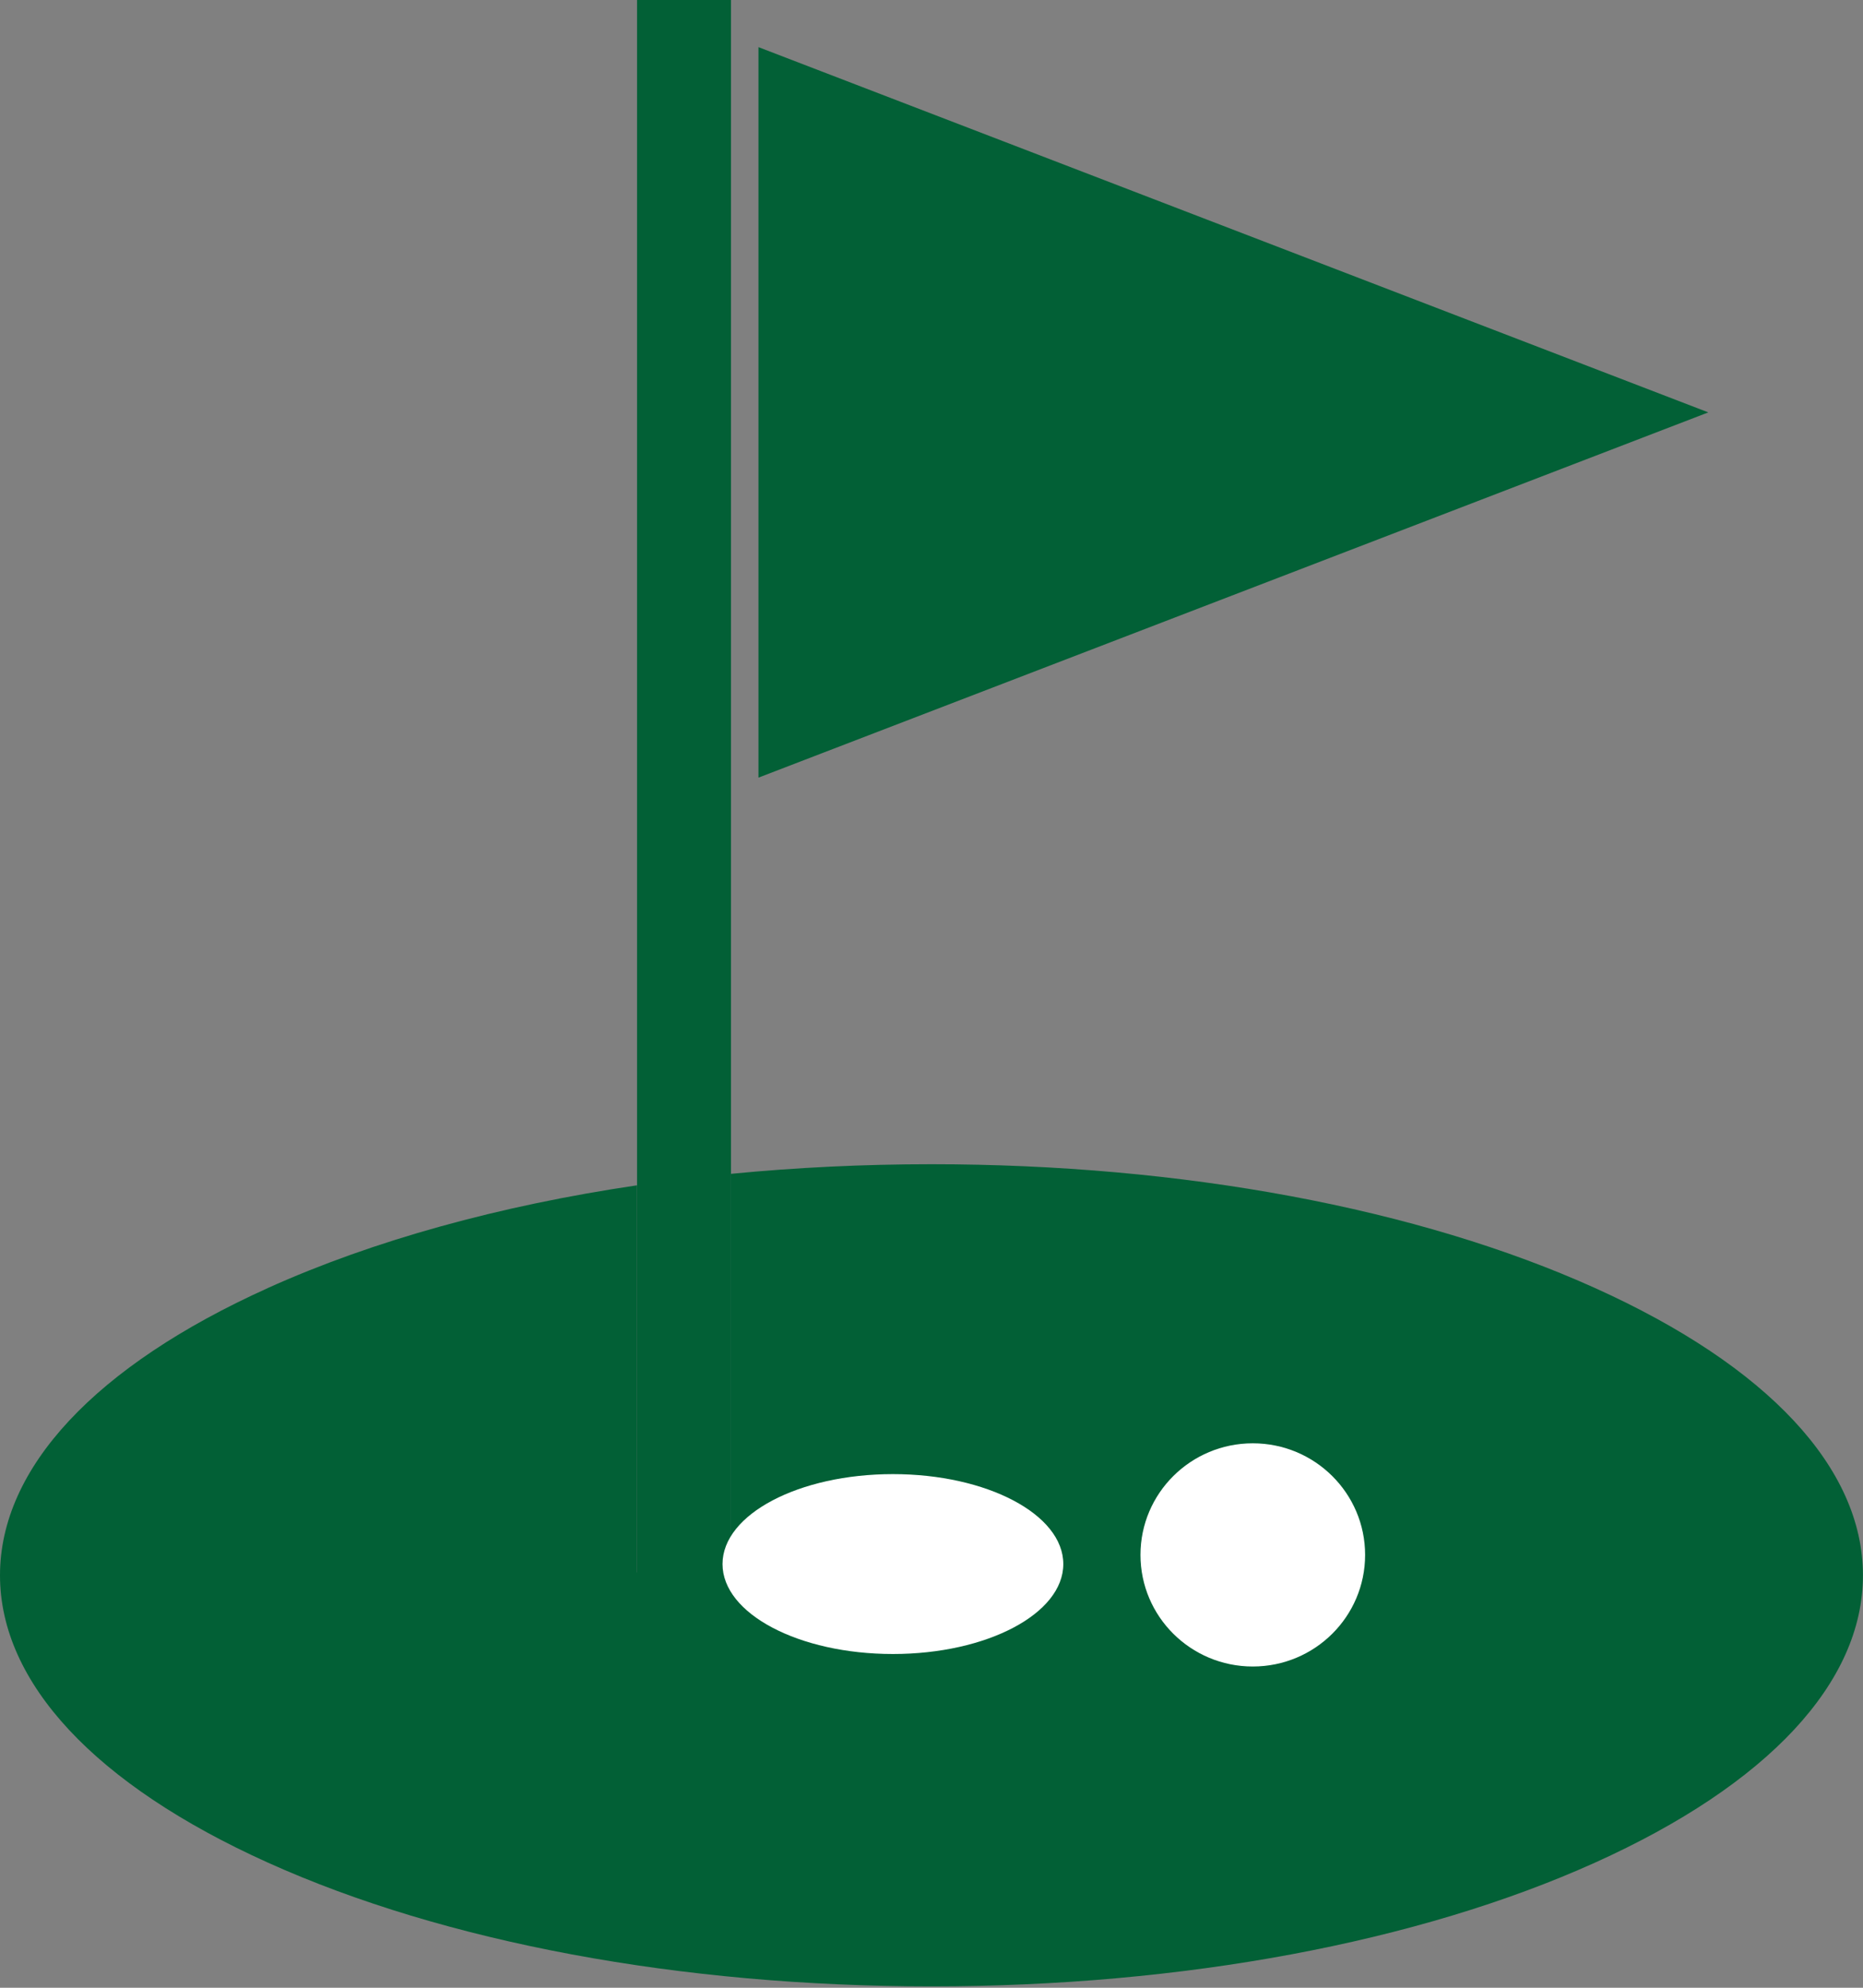 <svg width="75" height="80" viewBox="0 0 75 80" fill="none" xmlns="http://www.w3.org/2000/svg">
<rect x="0" y="0" width="75" height="80" fill="#808080" stroke="none"/>
<path d="M10.785 51.839C3.831 54.975 0 59.082 0 63.402C0 67.721 3.831 71.829 10.785 74.964C17.909 78.177 27.396 79.945 37.499 79.945C47.602 79.945 57.089 78.175 64.213 74.964C71.169 71.826 74.998 67.721 74.998 63.402C74.998 59.082 71.167 54.975 64.213 51.839C57.089 48.626 47.602 46.856 37.499 46.856C34.75 46.856 32.048 46.988 29.425 47.243V63.283H25.643V47.705C20.098 48.525 15.023 49.927 10.782 51.839H10.785Z" fill="#026036"/>
<path d="M29.09 0.223H25.983V63.777H29.09V0.223Z" fill="#026036"/>
<path d="M29.427 64H25.646V0H29.427V64ZM26.32 63.554H28.752V0.446H26.32V63.554Z" fill="#026036"/>
<path d="M67.839 16.597L30.872 2.387V30.807L67.839 16.597Z" fill="#026036"/>
<path d="M30.534 31.297V1.897L68.773 16.597L30.534 31.297ZM31.209 2.876V30.32L66.904 16.599L31.209 2.876Z" fill="#026036"/>
<path d="M50.434 67.071C52.931 67.071 54.956 65.06 54.956 62.579C54.956 60.099 52.931 58.088 50.434 58.088C47.937 58.088 45.913 60.099 45.913 62.579C45.913 65.06 47.937 67.071 50.434 67.071Z" fill="white"/>
<path d="M35.947 66.568C39.735 66.568 42.806 64.947 42.806 62.948C42.806 60.949 39.735 59.328 35.947 59.328C32.158 59.328 29.087 60.949 29.087 62.948C29.087 64.947 32.158 66.568 35.947 66.568Z" fill="white"/>
</svg>
